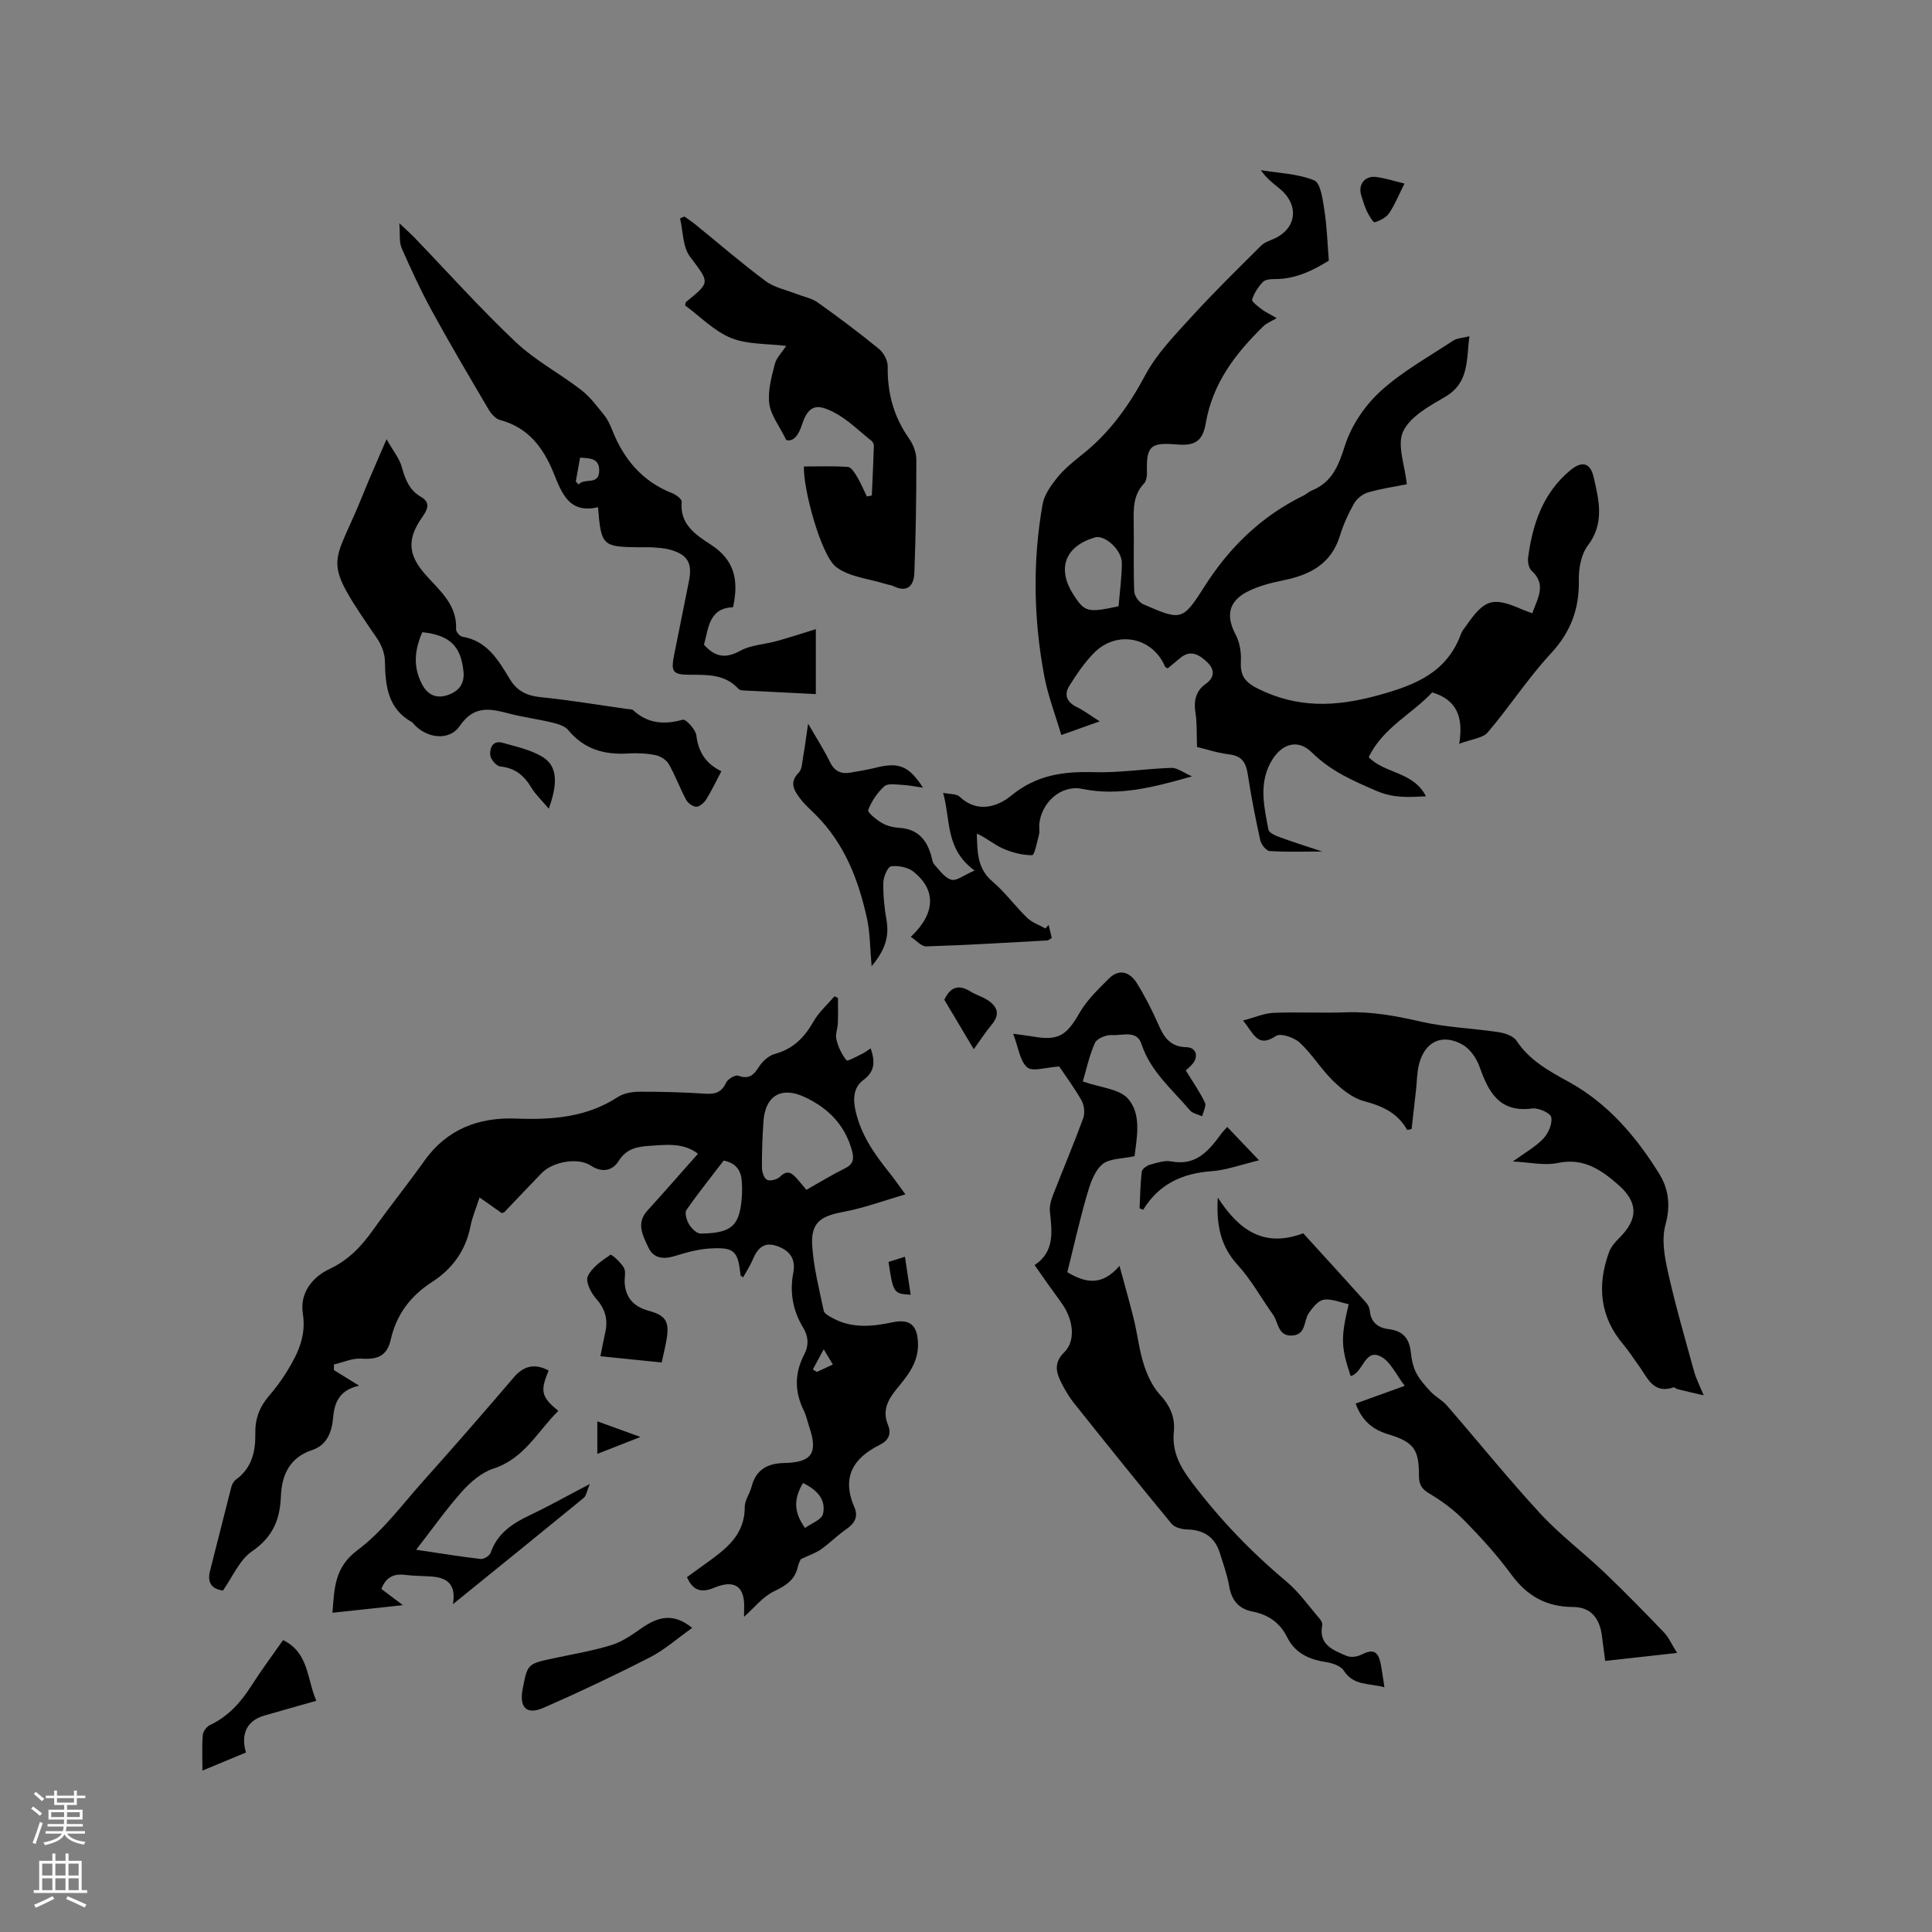 <svg enable-background="new 0 0 400 400" viewBox="0 0 400 400" xmlns="http://www.w3.org/2000/svg"><rect x="0" y="0" width="400" height="400" fill="#808080" stroke="none"/><g fill="#010000"><path d="m103.89 251.16c-1.45-1.02-2.83-1.99-4.6-3.23-.69 2.13-1.51 4.03-1.9 6.01-.97 5.01-3.82 8.83-7.9 11.46-4.56 2.93-7.43 6.81-8.59 11.96-.78 3.45-2.83 4.15-6.06 3.93-1.87-.13-3.8.77-5.71 1.21v1.16c1.55.96 3.1 1.92 5.22 3.23-3.94.88-5.08 3.28-5.37 6.53-.26 2.91-1.17 5.75-4.36 6.8-4.67 1.54-6.29 5.19-6.46 9.54-.18 4.88-1.7 8.48-5.98 11.42-2.61 1.79-4.02 5.31-6.03 8.13-2.48-.37-3.27-1.75-2.64-4.19 1.49-5.73 2.89-11.48 4.37-17.21.15-.58.5-1.24.97-1.58 3.31-2.38 4.08-5.87 4.01-9.56-.06-3.05.89-5.53 2.86-7.8 1.38-1.6 2.65-3.32 3.75-5.13 2.22-3.62 3.96-7.25 3.23-11.89-.66-4.17 1.91-7.52 5.47-9.19 3.97-1.86 6.64-4.7 9.07-8.11 3.44-4.83 7.17-9.46 10.61-14.3 4.69-6.59 11.25-9.06 19-8.76 7.42.28 14.58-.23 21.06-4.46 1.23-.8 2.98-1.09 4.5-1.1 4.55-.02 9.11.11 13.66.41 2.07.14 3.34-.31 4.26-2.29.35-.75 1.91-1.66 2.52-1.44 2.23.82 3.2-.13 4.31-1.87.73-1.14 2.02-2.3 3.27-2.64 3.79-1.03 6.12-3.41 8-6.71 1.1-1.94 2.87-3.49 4.34-5.22l.72.36c0 1.72.05 3.43-.02 5.15-.04 1.16-.56 2.39-.3 3.45.38 1.54 1.1 3.09 2.09 4.3.22.26 2.17-.84 3.3-1.38.54-.26 1.01-.65 1.7-1.1.92 2.69.94 4.73-1.48 6.53-2.06 1.53-2.21 3.85-1.66 6.35 1.12 5.04 3.95 9.06 7.09 12.96.99 1.23 1.88 2.54 3.24 4.39-4.51 1.31-8.63 2.85-12.9 3.64-4.56.84-6.65 2.18-6.4 6.77.26 4.61 1.45 9.17 2.4 13.71.13.61 1.16 1.12 1.86 1.51 3.98 2.16 8.14 1.75 12.37.86 3.74-.79 5.22.71 5.28 4.54.06 3.88-2.21 6.56-4.4 9.24-1.87 2.28-3.03 4.51-1.81 7.47.77 1.87.08 3.24-1.7 4.12-5.56 2.75-7.94 6.77-5.26 12.91.85 1.95.07 3.35-1.65 4.53-1.83 1.26-3.41 2.88-5.21 4.16-1.06.76-2.36 1.18-4.23 2.07.01-.02-.43.74-.61 1.54-.6 2.76-2.46 3.93-4.93 5.11-2.36 1.14-4.15 3.46-6.2 5.27 0-.19-.03-.84 0-1.48.25-4.71-1.85-6.34-6.18-4.53-2.7 1.13-4.43.6-5.65-2.19 1.25-.9 2.44-1.77 3.63-2.63 4.15-2.99 8.35-5.88 8.33-11.89-.01-1.39 1.04-2.76 1.41-4.19.91-3.57 3.31-4.85 6.79-4.92 5.66-.12 6.97-2.04 5.21-7.31-.4-1.2-.66-2.48-1.21-3.61-1.9-3.88-1.89-7.69.1-11.51 1-1.93.91-3.77-.25-5.68-2.11-3.48-2.76-7.28-2-11.27.56-2.94-.76-4.63-3.39-5.55-2.76-.96-4.07.58-5.03 2.88-.52 1.24-1.29 2.38-1.97 3.61-.26-.21-.51-.3-.52-.42-.56-5.05-1.25-5.83-6.26-5.56-2.49.13-4.99.84-7.4 1.58-2.36.72-4.38.47-5.43-1.79-1.12-2.4-2.61-4.97-.21-7.62 3.48-3.83 6.89-7.73 10.48-11.78-3.07-2.35-6.56-1.85-9.96-1.64-2.52.16-4.82.51-6.44 3.11-1.27 2.04-3.42 2.55-5.8.98-2.64-1.74-7.85-.84-10.18 1.57-2.58 2.66-5.12 5.36-7.68 8.04-.05.09-.18.1-.56.23zm63.06-4.82c2.84-1.6 5.36-3.15 8.01-4.45 1.71-.84 1.89-1.96 1.45-3.59-1.44-5.42-5.02-8.97-9.93-11.22-4.81-2.2-8.07-.15-8.42 5.15-.21 3.16-.33 6.34-.31 9.5.01.89.43 2.25 1.06 2.54.68.32 2.12-.06 2.71-.66 1.45-1.45 2.4-.78 3.42.35.63.7 1.22 1.43 2.01 2.38zm-17.12-6.06c-2.56 3.35-5.27 6.71-7.71 10.24-.42.61.04 2.14.54 2.96.51.85 1.59 1.93 2.41 1.92 6.64-.09 8.21-1.69 8.56-8.28.04-.84.01-1.69-.05-2.53-.15-2.23-1.14-3.78-3.75-4.31zm16.43 66.76c-1.89 3.16-2.03 5.96.42 9.31 1.3-.96 3.44-1.71 3.71-2.89.7-3.05-1.31-5.03-4.13-6.42zm6.17-24.53c-.53-.88-.97-1.61-1.89-3.16-.99 1.84-1.62 3.01-2.25 4.18.27.17.54.35.82.52 1.02-.47 2.05-.95 3.32-1.54z"/><path d="m317.24 126.98c1.1-3.12 3.02-5.95-.14-8.82-.59-.54-.83-1.81-.72-2.68.9-6.98 3.08-13.41 8.71-18.09 2.42-2.02 4.17-1.63 4.86 1.4 1.09 4.75 2.31 9.52-1.21 14.16-1.39 1.83-1.91 4.76-1.86 7.17.12 5.96-1.68 10.74-5.81 15.2-4.72 5.09-8.53 11.01-13.04 16.3-1.04 1.22-3.32 1.39-5.91 2.37.91-5.67-.58-9.11-5.6-10.64-4.1 4.42-10.2 7.3-13.15 13.41 3.35 3.46 9.26 2.97 11.86 8.11-3.77.18-6.71.41-10.38-1.18-4.88-2.12-9.32-4.03-13.24-7.9-3.1-3.07-6.62-1.64-8.65 2.28-2.33 4.5-1.2 9.12-.35 13.69.12.63 1.34 1.21 2.17 1.51 2.83 1.04 5.7 1.94 8.98 3.03-3.98 0-7.44.13-10.88-.1-.72-.05-1.76-1.34-1.95-2.21-1.01-4.55-1.89-9.13-2.6-13.73-.37-2.36-1.2-3.75-3.81-4.07-2.59-.32-5.12-1.17-6.69-1.54-.1-2.74.02-4.97-.33-7.13-.4-2.47.14-4.52 2.11-5.91 2.08-1.48 1.75-3.14.36-4.48-1.48-1.41-3.35-2.77-5.55-.95-.89.74-1.78 1.47-2.66 2.2-.26-.17-.49-.23-.55-.37-2.6-6.13-10.05-7.62-14.77-2.77-1.95 2.01-3.57 4.39-5.06 6.78-1.13 1.82-.51 3.36 1.54 4.36 1.48.72 2.81 1.74 4.76 2.97-2.77.99-4.91 1.75-7.95 2.83-1.23-4.18-2.78-8.18-3.55-12.33-2.19-11.76-2.41-23.62-.33-35.42.35-1.99 1.75-3.94 3.07-5.58 1.46-1.79 3.31-3.29 5.13-4.74 5.66-4.48 9.68-10.1 13.09-16.48 2.4-4.49 6.17-8.32 9.65-12.15 4.6-5.04 9.49-9.82 14.33-14.64.71-.71 1.84-1.02 2.79-1.47 4.62-2.2 5.09-6.99.99-10.34-1.3-1.07-2.66-2.06-3.85-3.8 3.72.62 7.66.72 11.05 2.12 1.34.56 1.75 3.99 2.1 6.18.52 3.26.61 6.59.92 10.43-2.94 1.8-6.7 3.87-11.27 3.82-.82-.01-1.92.09-2.4.61-.96 1.03-1.8 2.31-2.21 3.63-.13.43 1.19 1.39 1.95 1.99.65.52 1.43.86 3.14 1.85-1.15.69-2.08 1.02-2.72 1.65-5.79 5.62-10.55 11.82-11.97 20.12-.65 3.79-2.32 4.71-6.04 4.39-5.44-.47-6.3.37-6.13 5.77.02.78-.13 1.8-.62 2.32-2.2 2.32-2.18 5.11-2.13 8.01.08 4.77-.08 9.55.11 14.31.04.93.98 2.29 1.84 2.66 7.76 3.37 8.14 3.54 12.57-3.46 5.24-8.29 11.89-14.75 20.68-19.05.57-.28 1.04-.77 1.62-1 4.25-1.72 5.58-5.13 6.92-9.34 1.32-4.13 4.1-8.26 7.33-11.21 4.47-4.09 9.93-7.1 15.03-10.48.81-.54 1.96-.56 3.4-.93-.64 4.94-.01 9.62-5.03 12.55-3.27 1.9-7.24 4.07-8.69 7.16-1.31 2.79.37 6.98.76 10.93-2.54.51-5.35.91-8.05 1.7-1.11.33-2.31 1.31-2.89 2.32-1.19 2.1-2.21 4.37-2.92 6.68-1.77 5.73-6.06 8.01-11.48 9.14-2.66.55-5.43 1.21-7.8 2.47-3.86 2.05-4.28 5.06-2.3 8.81.83 1.57 1.18 3.61 1.09 5.41-.15 2.88.61 4.33 3.47 5.76 8.28 4.13 16.17 3.82 25 1.39 7.82-2.15 14.2-4.74 17.14-12.78.21-.58.67-1.08 1.03-1.6 3.85-5.56 5.51-6.04 11.6-3.38.62.25 1.22.46 2.09.8zm-85.65-1.46c.25-3.07.66-5.99.68-8.93.01-2.73-3.53-5.91-5.56-5.33-6.19 1.8-7.94 6.44-4.48 11.84 2.33 3.63 2.96 3.81 9.36 2.42z"/><path d="m219.3 220.81c-2.75.16-5.51 1.13-6.62.18-1.53-1.32-1.82-4.09-2.91-6.96 2.02.28 3.12.4 4.21.59 5.19.89 6.85-.25 9.53-4.92 1.52-2.65 3.86-4.88 6.06-7.08 2.18-2.18 4.39-1.34 5.81.94 1.72 2.77 3.21 5.72 4.52 8.71 1.15 2.63 2.52 4.49 5.75 4.54 1.94.03 2.54 1.83 1.33 3.36-.52.66-1.2 1.18-1.48 1.45 1.41 2.3 2.87 4.38 3.96 6.64.34.7-.34 1.89-.55 2.86-.87-.4-1.99-.58-2.55-1.24-3.66-4.33-8.15-8.01-10.03-13.73-.98-2.98-4.01-1.69-6.12-1.85-1.17-.09-3.11.71-3.52 1.63-1.21 2.75-1.84 5.75-2.5 7.98 3.57 1.27 7.61 1.5 9.41 3.63 2.79 3.28 1.75 8.01 1.3 11.83-2.51.57-5.23.43-6.71 1.72-1.66 1.44-2.51 4.09-3.17 6.37-1.52 5.27-2.72 10.63-4.04 15.94 3.62 2.13 7.07 3.03 10.8-1.32 1.15 4.26 2.14 7.67 2.98 11.12.75 3.08 1.09 6.29 2.05 9.29.72 2.24 1.79 4.58 3.35 6.27 2.11 2.29 3.17 4.71 2.87 7.71-.42 4.2 1.37 7.33 3.86 10.61 5.74 7.57 12.22 14.31 19.49 20.39 2.56 2.15 4.54 5 6.75 7.56.33.38.71.98.63 1.39-.83 4.13 2.28 5.23 5.05 6.42.82.35 2.12.2 2.95-.22 2.5-1.26 3.57-.86 4.12 1.97.28 1.42.45 2.85.75 4.74-3.23-.88-6.38-.27-8.41-3.44-.65-1.03-2.48-1.6-3.86-1.81-3.48-.53-6.3-1.92-7.89-5.15-1.49-2.99-3.91-4.63-7.07-5.25-2.98-.58-4.42-2.36-4.92-5.32-.38-2.28-1.22-4.49-1.89-6.72-1.01-3.35-3.31-4.9-6.75-4.98-1.12-.02-2.63-.4-3.28-1.18-6.81-8.24-13.5-16.58-20.17-24.94-1.05-1.31-1.92-2.8-2.68-4.31-1.09-2.16-1.54-4.13.64-6.27 2.3-2.25 1.95-6.39-.25-9.71-.94-1.41-1.97-2.76-2.96-4.14-.92-1.29-1.82-2.59-2.94-4.19 4.2-2.78 3.61-6.91 3.17-11.07-.12-1.09.21-2.3.62-3.35 2.06-5.33 4.3-10.59 6.27-15.96.39-1.07.23-2.69-.33-3.69-1.56-2.73-3.46-5.29-4.63-7.04z"/><path d="m291.34 233.94c-2.01-3.57-5.19-4.97-8.96-5.97-2.35-.62-4.58-2.44-6.39-4.2-2.49-2.43-4.33-5.53-6.88-7.89-1.16-1.08-3.98-2.04-4.93-1.4-3.89 2.63-4.65-.63-6.83-3.19 2.43-.64 4.37-1.51 6.34-1.59 4.97-.21 9.97.08 14.94-.11 5.36-.2 10.47.76 15.66 1.95 5.2 1.19 10.63 1.35 15.93 2.15 1.34.2 3.1.78 3.76 1.79 2.71 4.08 6.7 6.25 10.81 8.51 8.09 4.44 13.93 11.29 18.72 19 1.97 3.18 2.4 6.62 1.3 10.61-.84 3.04-.17 6.7.56 9.93 1.54 6.88 3.52 13.67 5.39 20.47.39 1.41 1.08 2.73 1.97 4.89-2.18-.51-3.8-.87-5.4-1.27-.3-.07-.63-.44-.85-.37-4.27 1.43-5.41-2.09-7.21-4.54-1.07-1.45-2.03-2.99-3.19-4.36-4.88-5.77-5.44-12.21-2.96-19.07.4-1.12 1.29-2.14 2.15-2.99 3.95-3.92 3.91-7.37-.23-11-3.58-3.13-7.22-5.63-12.54-4.51-2.8.59-5.87-.15-9.29-.31 2.43-1.76 4.63-2.97 6.29-4.7 1.05-1.1 1.94-3.1 1.67-4.46-.17-.87-2.66-1.99-3.96-1.81-6.8.89-9.02-3.39-10.89-8.65-.62-1.75-1.96-3.69-3.52-4.57-4.24-2.37-7.81-.64-9.01 4.07-.44 1.72-.42 3.55-.62 5.33-.3 2.69-.61 5.38-.91 8.07-.3.07-.61.13-.92.19z"/><path d="m347.22 342.22c-5.31.59-9.91 1.1-14.88 1.65-.24-1.81-.47-3.56-.7-5.31-.48-3.6-2.35-5.83-5.94-5.85-5.59-.02-9.56-2.3-12.83-6.76-2.87-3.92-6.17-7.56-9.58-11.03-2.16-2.21-4.71-4.14-7.38-5.71-1.65-.97-2.13-1.94-2.13-3.7.01-5.49-1.06-6.95-6.46-8.59-3.18-.97-5.38-2.83-6.65-6.33 3.23-1.17 6.45-2.33 10.17-3.67-1.75-2.21-2.97-5.13-5.09-6.13-3.26-1.53-3.51 3.45-6.11 4.11-2.01-6.01-2.07-7.89-.41-14.88-1.72-.36-3.51-1.17-5.15-.93-1.16.17-2.31 1.62-3.1 2.76-1.11 1.6-.51 4.51-3.49 4.66-2.95.14-2.79-2.74-3.93-4.33-2.45-3.42-4.49-7.2-7.31-10.28-3.54-3.87-4.45-8.21-4.12-13.96 4.39 6.79 9.57 10.45 17.69 7.4 4.23 4.65 8.66 9.49 13.03 14.36.4.45.7 1.13.76 1.72.24 2.43 1.76 3.51 3.94 3.77 2.86.34 4.23 1.89 4.53 4.71.16 1.46.44 3 1.1 4.28.76 1.46 1.9 2.76 3.05 3.98 1 1.05 2.4 1.75 3.34 2.84 6.46 7.44 12.65 15.13 19.33 22.37 4.08 4.42 8.96 8.08 13.33 12.25 4.21 4.01 8.27 8.18 12.3 12.38.98 1.03 1.57 2.44 2.69 4.22z"/><path d="m123.81 105.01c-6.05 1.42-7.53-3-9.22-7.15-2.13-5.23-5.26-9.36-11.08-10.91-.94-.25-1.85-1.32-2.39-2.24-3.96-6.73-7.93-13.45-11.68-20.3-2.32-4.24-4.35-8.64-6.29-13.07-.54-1.23-.29-2.81-.47-5.12 1.48 1.4 2.31 2.13 3.08 2.92 6.98 7.26 13.71 14.78 21.02 21.69 4.03 3.81 9.12 6.49 13.55 9.91 1.85 1.43 3.3 3.41 4.79 5.25.72.89 1.21 2 1.64 3.07 2.39 6.05 6.25 10.64 12.45 13.07.78.31 1.98 1.23 1.93 1.75-.48 4.75 3.07 6.95 6.09 8.92 4.96 3.23 5.72 7.48 4.54 12.92-5.02.18-5.05 4.33-6.02 7.75 2.26 2.56 4.45 2.95 7.5 1.27 2.23-1.23 5.08-1.32 7.62-2.03 2.75-.77 5.47-1.66 8.04-2.45v13.45c-5.31-.26-10.25-.51-15.18-.77-.3-.02-.67-.13-.86-.34-2.76-3.02-6.38-2.89-10.02-2.9-3.61-.01-3.99-.58-3.26-4.19 1.03-5.08 2.04-10.17 3.06-15.26.74-3.7-.32-5.46-3.98-6.46-1.11-.3-2.3-.37-3.45-.46-.95-.07-1.91-.01-2.86-.02-7.64-.08-7.9-.31-8.55-8.3zm-4.6-5.31c.2.2.4.41.61.61 1.12-1.5 4.26.34 4.24-2.93-.01-2.51-1.9-2.5-3.96-2.63-.32 1.77-.61 3.36-.89 4.95z"/><path d="m166.44 96.58c3.03 0 6.09-.13 9.12.1.69.05 1.42 1.24 1.9 2.05.77 1.29 1.35 2.7 2.01 4.06.34-.07.69-.13 1.03-.2.15-3.43.32-6.85.43-10.28.01-.36-.25-.85-.54-1.08-2.57-2.03-4.96-4.46-7.83-5.91-3.14-1.58-5.11-1.78-6.51 2.59-.68 2.14-1.77 3.61-3.26 3.2-1.47-2.99-3.22-5.18-3.52-7.55-.33-2.64.46-5.5 1.14-8.16.34-1.34 1.52-2.48 2.36-3.78-3.99-.5-8.04-.27-11.43-1.65-3.51-1.44-6.39-4.45-9.5-6.74.1-.35.09-.62.21-.72 5.12-4.17 4.85-3.96.8-9.38-1.51-2.02-1.42-5.24-2.05-7.91.3-.13.6-.26.9-.39.73.52 1.49 1.01 2.19 1.58 4.86 3.94 9.59 8.04 14.6 11.77 1.82 1.36 4.3 1.84 6.48 2.7 1.44.57 3.08.86 4.31 1.73 4.32 3.07 8.56 6.25 12.67 9.6.98.8 1.86 2.41 1.84 3.63-.09 5.48 1.22 10.41 4.4 14.92.87 1.23 1.53 2.92 1.53 4.41.01 7.81-.12 15.63-.41 23.44-.1 2.64-1.42 4.18-4.37 2.73-.47-.23-1.02-.26-1.53-.42-3.49-1.11-7.57-1.44-10.3-3.53-3.18-2.46-6.86-16.33-6.67-20.81z"/><path d="m149.35 159.68c-1.13 2.14-2.02 4.04-3.12 5.8-.44.7-1.33 1.52-2.04 1.54s-1.75-.72-2.12-1.41c-1.3-2.42-2.25-5.04-3.61-7.42-.5-.88-1.74-1.64-2.76-1.85-1.85-.37-3.8-.46-5.69-.34-4.91.3-9.1-.88-12.37-4.85-.71-.86-2.15-1.27-3.34-1.56-2.88-.7-5.84-1.07-8.71-1.81-3.96-1.02-7.36-1.92-10.4 2.52-2.24 3.26-7 2.54-9.63-.51-.07-.08-.12-.19-.21-.24-5.12-2.82-5.57-7.62-5.66-12.73-.03-1.56-.72-3.32-1.62-4.63-11.8-17.2-9.16-14.21-2.93-29.79 1.41-3.52 2.97-6.98 4.89-11.46 1.37 2.42 2.67 3.98 3.16 5.76.71 2.56 1.55 4.78 3.98 6.18 2.2 1.27 1.18 2.86.19 4.28-3.05 4.35-2.9 7.61.54 11.6 2.93 3.39 6.77 6.26 6.52 11.51-.02.52.77 1.46 1.29 1.55 5.15.84 7.47 4.86 9.81 8.73 1.54 2.54 3.52 3.49 6.41 3.79 6 .61 11.96 1.61 17.94 2.45.42.06.96.01 1.22.26 3.04 2.77 6.4 3.03 10.27 1.96.63-.18 2.68 2.04 2.82 3.29.42 3.53 2.09 5.89 5.17 7.38zm-61.92-28.79c-1.61 3.7-1.94 7.15-.07 10.74 1.19 2.29 2.99 3.02 5.19 2.32 2.23-.71 3.7-2.2 3.41-4.94-.55-5.23-2.79-7.5-8.53-8.12z"/><path d="m201.78 180.23c-6.13-4.46-4.92-10.4-6.52-16.08 1.42.3 2.76.18 3.41.79 3.7 3.51 7.92 2.06 10.7-.22 5.2-4.27 10.76-5.03 17.07-4.85 5.35.16 10.73-.72 16.1-.89 1.18-.04 2.4.95 4.26 1.76-8.1 2.29-15.17 4.14-22.75 2.59-4.38-.89-8.42 2.8-8.87 7.25-.07.74.11 1.52-.07 2.22-.39 1.52-.93 4.26-1.41 4.26-2.04 0-4.2-.56-6.1-1.4-1.83-.81-3.39-2.22-5.36-3.07.11 3.78.07 7.23 3.22 9.9 2.65 2.24 4.72 5.14 7.23 7.56 1.01.98 2.49 1.46 3.75 2.18.22-.24.45-.48.67-.72.22.89.43 1.77.65 2.68-.42.24-.67.5-.94.52-8.35.46-16.7.97-25.06 1.23-1 .03-2.05-1.24-3.19-1.98 5.13-4.83 5.29-9.67.59-13.47-1.16-.93-3.14-1.32-4.64-1.14-.7.09-1.6 2.13-1.63 3.3-.06 2.61.19 5.27.65 7.85.63 3.52-.42 6.38-3.08 9.54-.34-3.69-.3-6.85-.96-9.86-1.75-8.01-4.65-15.53-10.63-21.49-1.12-1.12-2.33-2.18-3.27-3.44-1.22-1.62-2.22-3.29-.23-5.28.7-.7.71-2.15.91-3.27.35-1.96.6-3.93 1.03-6.88 1.84 3.19 3.32 5.46 4.49 7.89.94 1.95 2.31 2.6 4.3 2.25 1.77-.31 3.55-.6 5.28-1.03 4.71-1.18 6.81-.36 9.72 4.15-1.58-.22-2.94-.51-4.31-.58-1.25-.06-2.95-.37-3.68.28-1.46 1.31-2.66 3.1-3.36 4.92-.19.48 1.69 2.02 2.84 2.69 1.06.62 2.4.93 3.64 1.01 3.76.25 5.65 2.44 6.58 5.81.17.61.24 1.35.64 1.78 1.07 1.18 2.14 2.76 3.5 3.14 1.08.32 2.58-.93 4.83-1.9z"/><path d="m83.41 332.33c-5.28.57-9.77 1.06-14.58 1.57.41-5.09.4-9.38 5.18-12.95 5.17-3.87 9.17-9.32 13.54-14.22 6.35-7.11 12.62-14.28 18.8-21.53 2.15-2.52 4.43-2.93 7.24-1.45-1.79 4.27-1.54 5.49 2.01 8.35-4.3 4.22-7.02 9.88-13.43 11.95-2.44.79-4.73 2.76-6.5 4.73-3.28 3.67-6.13 7.73-9.51 12.08 5.03.75 9.19 1.43 13.37 1.91.65.07 1.85-.68 2.06-1.3 1.4-4.06 4.56-6.09 8.19-7.81 3.91-1.85 7.68-3.98 12.33-6.41-.63 1.5-.73 2.43-1.24 2.86-8.84 7.24-17.73 14.43-27.1 22.02.75-4.29-1.38-5.53-4.56-5.74-1.8-.12-3.61-.11-5.39-.33-2.29-.28-3.91.46-4.86 2.92 1.23.94 2.53 1.91 4.45 3.35z"/><path d="m143.31 337.04c-3.04 2.15-5.68 4.52-8.72 6.08-7.24 3.71-14.6 7.2-22.05 10.46-3.54 1.55-5.08-.07-4.32-3.96 1.01-5.15 1.01-5.14 6.39-6.29 4.03-.86 8.13-1.54 12.06-2.76 2.25-.7 4.3-2.19 6.27-3.55 3.24-2.22 6.41-3.22 10.37.02z"/><path d="m65.49 352.13c-3.92 1.11-7.36 2.07-10.79 3.07-3.48 1.01-4.93 3.69-3.78 7.64-2.81 1.16-5.66 2.35-9.01 3.74 0-2.81-.12-5.1.07-7.37.06-.73.79-1.72 1.47-2.04 3.78-1.79 6.4-4.69 8.6-8.16 2.03-3.19 4.31-6.23 6.56-9.45 5.38 2.65 4.89 8.02 6.88 12.57z"/><path d="m136.99 282.09c-4.25-.43-8.24-.84-12.68-1.29.25-1.23.59-3.12 1.01-4.99.6-2.68-.04-4.85-1.93-6.97-1.06-1.18-2.2-3.53-1.7-4.6.86-1.84 2.89-3.22 4.68-4.44.25-.17 2.14 1.54 2.79 2.66.47.8.11 2.07.17 3.12.19 3.16 1.95 4.97 4.93 5.79 3.49.95 4.32 2.15 3.8 5.62-.27 1.75-.72 3.47-1.07 5.1z"/><path d="m260.67 240.23c-3.72.89-6.77 2.04-9.89 2.26-6.01.44-10.83 2.65-14.09 7.97-.25-.1-.5-.19-.75-.29.12-2.54.15-5.09.45-7.6.07-.56 1.05-1.25 1.74-1.44 1.42-.4 3-.93 4.36-.67 5.16.99 7.79-2.23 10.36-5.73.31-.42.68-.78 1.23-1.41 2.12 2.21 4.12 4.31 6.59 6.91z"/><path d="m113.62 167.43c-1.48-1.76-2.74-2.92-3.58-4.32-1.51-2.52-3.39-4.12-6.46-4.42-.8-.08-2.01-1.47-2.08-2.34-.13-1.44.49-3.16 2.58-2.56 2.8.8 5.77 1.43 8.21 2.9 3.01 1.8 3.33 5.21 1.33 10.74z"/><path d="m201.61 217.23c-2.2-3.7-4.14-6.95-6.1-10.24 1.21-2.6 2.91-3.28 5.44-1.7 1.06.67 2.33 1.02 3.39 1.68 2.15 1.35 2.81 3 .96 5.2-1.22 1.44-2.23 3.04-3.69 5.06z"/><path d="m290.78 38c-1.12 2.22-1.94 4.3-3.16 6.12-.62.93-1.9 1.57-3.01 1.9-.29.09-1.19-1.4-1.6-2.26-.5-1.04-.82-2.17-1.17-3.27-.73-2.29.74-4.18 3.16-3.84 1.92.27 3.81.88 5.78 1.35z"/><path d="m123.67 294.27c2.86 1.04 5.44 1.98 8.92 3.24-3.44 1.35-6 2.36-8.92 3.5 0-2.34 0-4.34 0-6.74z"/><path d="m183.96 261.27c1.12-.35 2.08-.66 3.4-1.08.41 2.78.79 5.29 1.18 7.87-3.52-.2-3.62-.35-4.58-6.79z"/></g><path d="m6.44 374.46.42-.45c.65.47 1.27.95 1.85 1.44l-.45.49c-.65-.56-1.25-1.06-1.82-1.48m.93 7.33-.63-.26c.55-1.36 1.05-2.8 1.52-4.33.19.1.38.19.59.27-.46 1.29-.95 2.73-1.48 4.32m-.38-10.38.44-.42c.43.34 1.01.82 1.74 1.44l-.49.49c-.53-.51-1.09-1.01-1.69-1.51m2.5.35h1.72v-1.04h.59v1.04h3.52v-1.04h.59v1.04h1.75v.53h-1.75v1.42h-2.03v.97h3.22v2.03h-3.24c0 .35-.01.66-.03.93h3.32v.53h-3.37c-.03.27-.08.58-.15.94h3.96v.53h-3.71c.67.92 1.93 1.48 3.79 1.68-.13.24-.23.44-.29.59-2.13-.38-3.48-1.08-4.04-2.12-.43.97-1.77 1.72-4.03 2.23-.09-.19-.2-.37-.33-.55 2.1-.42 3.37-1.03 3.81-1.83h-3.36v-.53h3.58c.08-.29.13-.61.16-.94h-3.33v-.53h3.39c.02-.27.04-.58.04-.93h-3.23v-2.03h3.25v-.97h-2.07v-1.42h-1.73zm1.12 3.44v1h2.65c.01-.3.02-.44.01-.4v-.25-.35zm1.19-2h3.52v-.91h-3.52zm4.71 2h-2.63v.59c0 .15-.01.28-.01.4h2.64z" fill="#fbfafc"/><path d="m13.56 383.74h.63v1.52h2.72v6.07h1.13v.6h-11.06v-.6h1.13v-6.07h2.73v-1.52h.63v1.52h2.1v-1.52zm-2.69 8.83.38.56c-1.24.63-2.53 1.25-3.85 1.85-.1-.21-.21-.42-.34-.63 1.36-.55 2.63-1.15 3.81-1.78m-2.13-4.27h2.1v-2.45h-2.1zm0 3.04h2.1v-2.46h-2.1zm2.72-3.04h2.1v-2.45h-2.1zm0 3.04h2.1v-2.46h-2.1zm6.07 3.6c-1.41-.71-2.7-1.3-3.86-1.78l.35-.56c1.45.62 2.75 1.19 3.88 1.72zm-1.25-9.09h-2.1v2.45h2.1zm-2.09 5.49h2.1v-2.46h-2.1z" fill="#fbfafc"/></svg>
